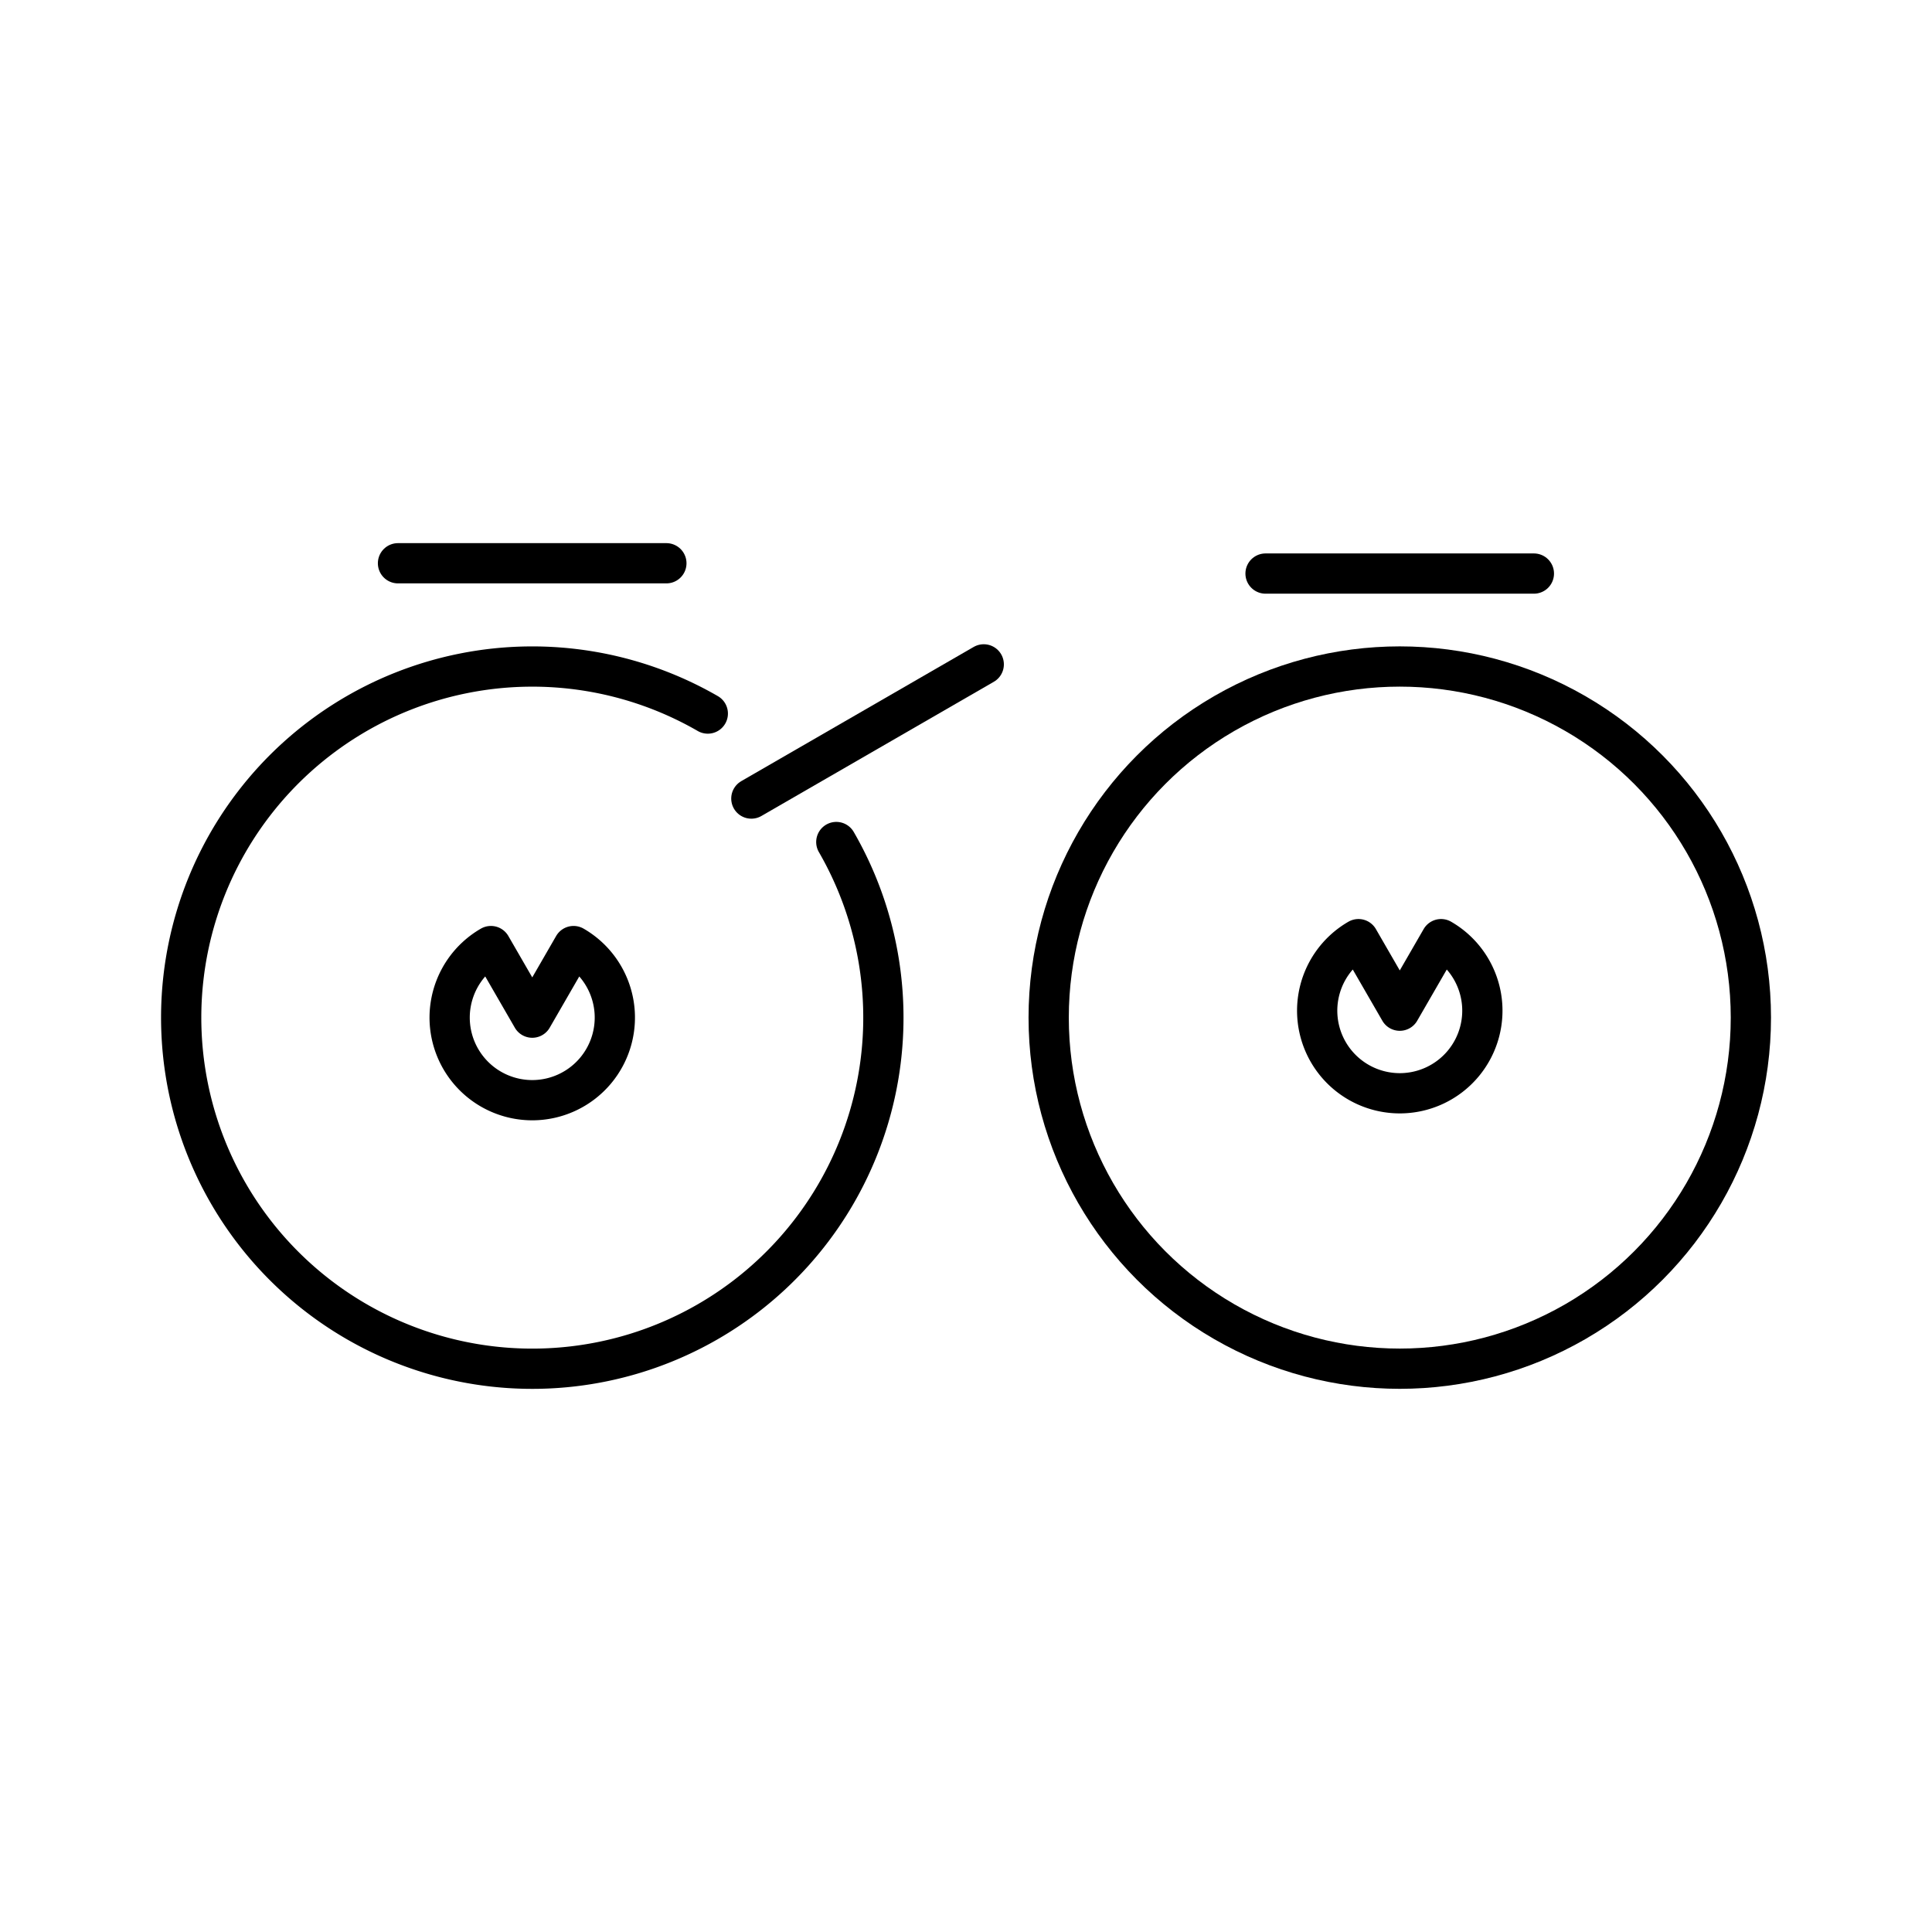 <?xml version="1.0" encoding="utf-8"?>
<!-- Generator: www.svgicons.com -->
<svg xmlns="http://www.w3.org/2000/svg" width="800" height="800" viewBox="0 0 48 48">
<g fill="none" stroke="currentColor" stroke-linecap="round" stroke-linejoin="round"><path d="M20.778 20.92a8.723 8.723 0 1 1-3.193-3.192"/><path d="M14.25 23.505a2.052 2.052 0 1 1-2.053 0l1.027 1.778zm21.553-.172a2.052 2.052 0 1 1-2.052 0l1.026 1.777z"/><circle cx="34.777" cy="25.282" r="8.723"/></g><path fill="none" stroke="currentColor" stroke-linecap="round" stroke-linejoin="round" d="m18.667 19.84l5.774-3.334m7.001-2.256h6.667m-28.221-.256h6.668"/>
</svg>